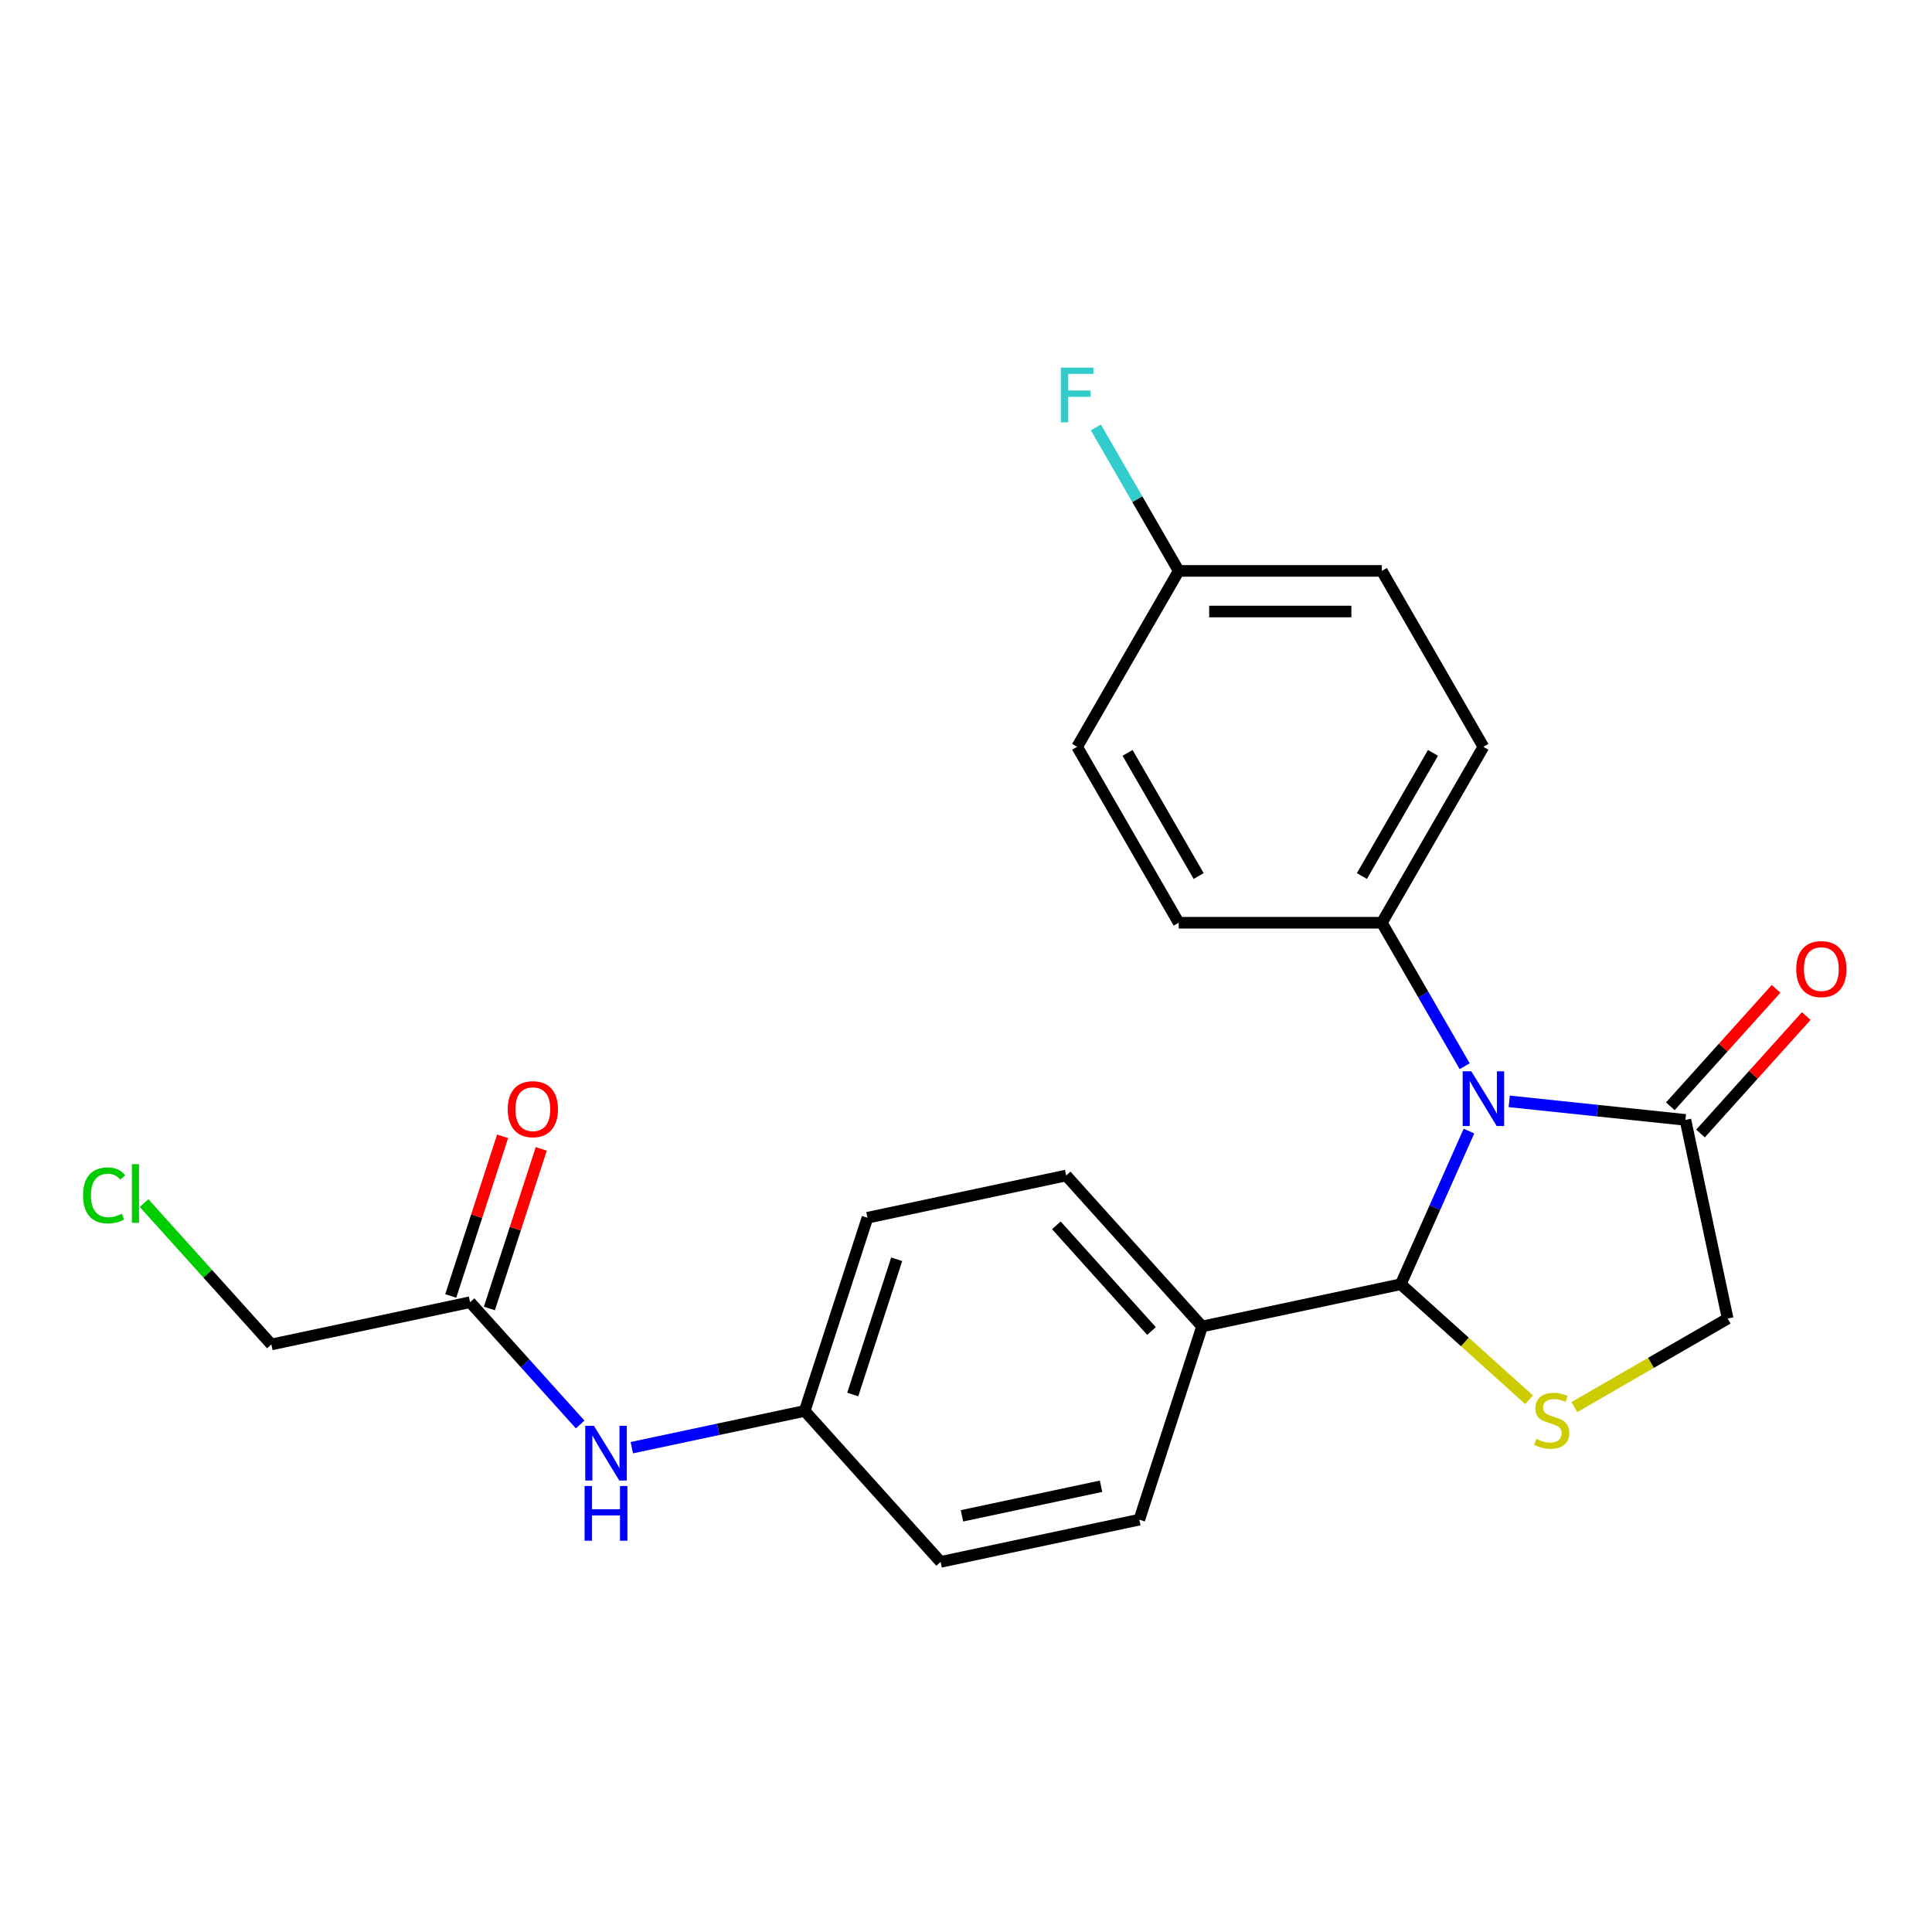 <?xml version='1.0' encoding='iso-8859-1'?>
<svg version='1.1' baseProfile='full'
              xmlns='http://www.w3.org/2000/svg'
                      xmlns:rdkit='http://www.rdkit.org/xml'
                      xmlns:xlink='http://www.w3.org/1999/xlink'
                  xml:space='preserve'
width='1000px' height='1000px' viewBox='0 0 1000 1000'>
<!-- END OF HEADER -->
<rect style='opacity:1.0;fill:#FFFFFF;stroke:none' width='1000' height='1000' x='0' y='0'> </rect>
<path class='bond-0' d='M 300.293,737.31 L 271.8,705.666' style='fill:none;fill-rule:evenodd;stroke:#0000FF;stroke-width:6px;stroke-linecap:butt;stroke-linejoin:miter;stroke-opacity:1' />
<path class='bond-0' d='M 271.8,705.666 L 243.307,674.021' style='fill:none;fill-rule:evenodd;stroke:#000000;stroke-width:6px;stroke-linecap:butt;stroke-linejoin:miter;stroke-opacity:1' />
<path class='bond-1' d='M 327.03,749.316 L 371.768,739.807' style='fill:none;fill-rule:evenodd;stroke:#0000FF;stroke-width:6px;stroke-linecap:butt;stroke-linejoin:miter;stroke-opacity:1' />
<path class='bond-1' d='M 371.768,739.807 L 416.506,730.297' style='fill:none;fill-rule:evenodd;stroke:#000000;stroke-width:6px;stroke-linecap:butt;stroke-linejoin:miter;stroke-opacity:1' />
<path class='bond-2' d='M 74.576,622.708 L 107.519,659.295' style='fill:none;fill-rule:evenodd;stroke:#00CC00;stroke-width:6px;stroke-linecap:butt;stroke-linejoin:miter;stroke-opacity:1' />
<path class='bond-2' d='M 107.519,659.295 L 140.462,695.882' style='fill:none;fill-rule:evenodd;stroke:#000000;stroke-width:6px;stroke-linecap:butt;stroke-linejoin:miter;stroke-opacity:1' />
<path class='bond-3' d='M 253.307,677.271 L 266.727,635.966' style='fill:none;fill-rule:evenodd;stroke:#000000;stroke-width:6px;stroke-linecap:butt;stroke-linejoin:miter;stroke-opacity:1' />
<path class='bond-3' d='M 266.727,635.966 L 280.148,594.662' style='fill:none;fill-rule:evenodd;stroke:#FF0000;stroke-width:6px;stroke-linecap:butt;stroke-linejoin:miter;stroke-opacity:1' />
<path class='bond-3' d='M 233.307,670.772 L 246.728,629.468' style='fill:none;fill-rule:evenodd;stroke:#000000;stroke-width:6px;stroke-linecap:butt;stroke-linejoin:miter;stroke-opacity:1' />
<path class='bond-3' d='M 246.728,629.468 L 260.148,588.164' style='fill:none;fill-rule:evenodd;stroke:#FF0000;stroke-width:6px;stroke-linecap:butt;stroke-linejoin:miter;stroke-opacity:1' />
<path class='bond-4' d='M 243.307,674.021 L 140.462,695.882' style='fill:none;fill-rule:evenodd;stroke:#000000;stroke-width:6px;stroke-linecap:butt;stroke-linejoin:miter;stroke-opacity:1' />
<path class='bond-5' d='M 872.374,579.654 L 826.775,574.861' style='fill:none;fill-rule:evenodd;stroke:#000000;stroke-width:6px;stroke-linecap:butt;stroke-linejoin:miter;stroke-opacity:1' />
<path class='bond-5' d='M 826.775,574.861 L 781.176,570.069' style='fill:none;fill-rule:evenodd;stroke:#0000FF;stroke-width:6px;stroke-linecap:butt;stroke-linejoin:miter;stroke-opacity:1' />
<path class='bond-6' d='M 872.374,579.654 L 894.234,682.499' style='fill:none;fill-rule:evenodd;stroke:#000000;stroke-width:6px;stroke-linecap:butt;stroke-linejoin:miter;stroke-opacity:1' />
<path class='bond-7' d='M 880.187,586.689 L 907.55,556.3' style='fill:none;fill-rule:evenodd;stroke:#000000;stroke-width:6px;stroke-linecap:butt;stroke-linejoin:miter;stroke-opacity:1' />
<path class='bond-7' d='M 907.55,556.3 L 934.913,525.91' style='fill:none;fill-rule:evenodd;stroke:#FF0000;stroke-width:6px;stroke-linecap:butt;stroke-linejoin:miter;stroke-opacity:1' />
<path class='bond-7' d='M 864.56,572.618 L 891.923,542.229' style='fill:none;fill-rule:evenodd;stroke:#000000;stroke-width:6px;stroke-linecap:butt;stroke-linejoin:miter;stroke-opacity:1' />
<path class='bond-7' d='M 891.923,542.229 L 919.286,511.839' style='fill:none;fill-rule:evenodd;stroke:#FF0000;stroke-width:6px;stroke-linecap:butt;stroke-linejoin:miter;stroke-opacity:1' />
<path class='bond-8' d='M 760.332,585.452 L 742.687,625.084' style='fill:none;fill-rule:evenodd;stroke:#0000FF;stroke-width:6px;stroke-linecap:butt;stroke-linejoin:miter;stroke-opacity:1' />
<path class='bond-8' d='M 742.687,625.084 L 725.042,664.716' style='fill:none;fill-rule:evenodd;stroke:#000000;stroke-width:6px;stroke-linecap:butt;stroke-linejoin:miter;stroke-opacity:1' />
<path class='bond-9' d='M 758.114,551.875 L 736.675,514.741' style='fill:none;fill-rule:evenodd;stroke:#0000FF;stroke-width:6px;stroke-linecap:butt;stroke-linejoin:miter;stroke-opacity:1' />
<path class='bond-9' d='M 736.675,514.741 L 715.236,477.607' style='fill:none;fill-rule:evenodd;stroke:#000000;stroke-width:6px;stroke-linecap:butt;stroke-linejoin:miter;stroke-opacity:1' />
<path class='bond-10' d='M 725.042,664.716 L 758.255,694.622' style='fill:none;fill-rule:evenodd;stroke:#000000;stroke-width:6px;stroke-linecap:butt;stroke-linejoin:miter;stroke-opacity:1' />
<path class='bond-10' d='M 758.255,694.622 L 791.469,724.528' style='fill:none;fill-rule:evenodd;stroke:#CCCC00;stroke-width:6px;stroke-linecap:butt;stroke-linejoin:miter;stroke-opacity:1' />
<path class='bond-11' d='M 725.042,664.716 L 622.196,686.577' style='fill:none;fill-rule:evenodd;stroke:#000000;stroke-width:6px;stroke-linecap:butt;stroke-linejoin:miter;stroke-opacity:1' />
<path class='bond-12' d='M 814.886,728.31 L 854.56,705.405' style='fill:none;fill-rule:evenodd;stroke:#CCCC00;stroke-width:6px;stroke-linecap:butt;stroke-linejoin:miter;stroke-opacity:1' />
<path class='bond-12' d='M 854.56,705.405 L 894.234,682.499' style='fill:none;fill-rule:evenodd;stroke:#000000;stroke-width:6px;stroke-linecap:butt;stroke-linejoin:miter;stroke-opacity:1' />
<path class='bond-13' d='M 715.236,477.607 L 767.807,386.551' style='fill:none;fill-rule:evenodd;stroke:#000000;stroke-width:6px;stroke-linecap:butt;stroke-linejoin:miter;stroke-opacity:1' />
<path class='bond-13' d='M 704.91,453.434 L 741.71,389.695' style='fill:none;fill-rule:evenodd;stroke:#000000;stroke-width:6px;stroke-linecap:butt;stroke-linejoin:miter;stroke-opacity:1' />
<path class='bond-14' d='M 715.236,477.607 L 610.093,477.607' style='fill:none;fill-rule:evenodd;stroke:#000000;stroke-width:6px;stroke-linecap:butt;stroke-linejoin:miter;stroke-opacity:1' />
<path class='bond-15' d='M 767.807,386.551 L 715.236,295.495' style='fill:none;fill-rule:evenodd;stroke:#000000;stroke-width:6px;stroke-linecap:butt;stroke-linejoin:miter;stroke-opacity:1' />
<path class='bond-16' d='M 715.236,295.495 L 610.093,295.495' style='fill:none;fill-rule:evenodd;stroke:#000000;stroke-width:6px;stroke-linecap:butt;stroke-linejoin:miter;stroke-opacity:1' />
<path class='bond-16' d='M 699.464,316.523 L 625.864,316.523' style='fill:none;fill-rule:evenodd;stroke:#000000;stroke-width:6px;stroke-linecap:butt;stroke-linejoin:miter;stroke-opacity:1' />
<path class='bond-17' d='M 610.093,295.495 L 557.522,386.551' style='fill:none;fill-rule:evenodd;stroke:#000000;stroke-width:6px;stroke-linecap:butt;stroke-linejoin:miter;stroke-opacity:1' />
<path class='bond-18' d='M 610.093,295.495 L 588.654,258.361' style='fill:none;fill-rule:evenodd;stroke:#000000;stroke-width:6px;stroke-linecap:butt;stroke-linejoin:miter;stroke-opacity:1' />
<path class='bond-18' d='M 588.654,258.361 L 567.214,221.227' style='fill:none;fill-rule:evenodd;stroke:#33CCCC;stroke-width:6px;stroke-linecap:butt;stroke-linejoin:miter;stroke-opacity:1' />
<path class='bond-19' d='M 557.522,386.551 L 610.093,477.607' style='fill:none;fill-rule:evenodd;stroke:#000000;stroke-width:6px;stroke-linecap:butt;stroke-linejoin:miter;stroke-opacity:1' />
<path class='bond-19' d='M 583.619,389.695 L 620.418,453.434' style='fill:none;fill-rule:evenodd;stroke:#000000;stroke-width:6px;stroke-linecap:butt;stroke-linejoin:miter;stroke-opacity:1' />
<path class='bond-20' d='M 622.196,686.577 L 551.842,608.44' style='fill:none;fill-rule:evenodd;stroke:#000000;stroke-width:6px;stroke-linecap:butt;stroke-linejoin:miter;stroke-opacity:1' />
<path class='bond-20' d='M 596.016,688.927 L 546.768,634.232' style='fill:none;fill-rule:evenodd;stroke:#000000;stroke-width:6px;stroke-linecap:butt;stroke-linejoin:miter;stroke-opacity:1' />
<path class='bond-21' d='M 622.196,686.577 L 589.706,786.573' style='fill:none;fill-rule:evenodd;stroke:#000000;stroke-width:6px;stroke-linecap:butt;stroke-linejoin:miter;stroke-opacity:1' />
<path class='bond-22' d='M 551.842,608.44 L 448.997,630.301' style='fill:none;fill-rule:evenodd;stroke:#000000;stroke-width:6px;stroke-linecap:butt;stroke-linejoin:miter;stroke-opacity:1' />
<path class='bond-23' d='M 448.997,630.301 L 416.506,730.297' style='fill:none;fill-rule:evenodd;stroke:#000000;stroke-width:6px;stroke-linecap:butt;stroke-linejoin:miter;stroke-opacity:1' />
<path class='bond-23' d='M 464.123,651.798 L 441.379,721.796' style='fill:none;fill-rule:evenodd;stroke:#000000;stroke-width:6px;stroke-linecap:butt;stroke-linejoin:miter;stroke-opacity:1' />
<path class='bond-24' d='M 416.506,730.297 L 486.86,808.434' style='fill:none;fill-rule:evenodd;stroke:#000000;stroke-width:6px;stroke-linecap:butt;stroke-linejoin:miter;stroke-opacity:1' />
<path class='bond-25' d='M 486.86,808.434 L 589.706,786.573' style='fill:none;fill-rule:evenodd;stroke:#000000;stroke-width:6px;stroke-linecap:butt;stroke-linejoin:miter;stroke-opacity:1' />
<path class='bond-25' d='M 497.915,784.586 L 569.907,769.283' style='fill:none;fill-rule:evenodd;stroke:#000000;stroke-width:6px;stroke-linecap:butt;stroke-linejoin:miter;stroke-opacity:1' />
<path  class='atom-0' d='M 307.401 737.998
L 316.681 752.998
Q 317.601 754.478, 319.081 757.158
Q 320.561 759.838, 320.641 759.998
L 320.641 737.998
L 324.401 737.998
L 324.401 766.318
L 320.521 766.318
L 310.561 749.918
Q 309.401 747.998, 308.161 745.798
Q 306.961 743.598, 306.601 742.918
L 306.601 766.318
L 302.921 766.318
L 302.921 737.998
L 307.401 737.998
' fill='#0000FF'/>
<path  class='atom-0' d='M 302.581 769.15
L 306.421 769.15
L 306.421 781.19
L 320.901 781.19
L 320.901 769.15
L 324.741 769.15
L 324.741 797.47
L 320.901 797.47
L 320.901 784.39
L 306.421 784.39
L 306.421 797.47
L 302.581 797.47
L 302.581 769.15
' fill='#0000FF'/>
<path  class='atom-1' d='M 42.988 618.726
Q 42.988 611.686, 46.268 608.006
Q 49.588 604.286, 55.868 604.286
Q 61.708 604.286, 64.828 608.406
L 62.188 610.566
Q 59.908 607.566, 55.868 607.566
Q 51.588 607.566, 49.308 610.446
Q 47.068 613.286, 47.068 618.726
Q 47.068 624.326, 49.388 627.206
Q 51.748 630.086, 56.308 630.086
Q 59.428 630.086, 63.068 628.206
L 64.188 631.206
Q 62.708 632.166, 60.468 632.726
Q 58.228 633.286, 55.748 633.286
Q 49.588 633.286, 46.268 629.526
Q 42.988 625.766, 42.988 618.726
' fill='#00CC00'/>
<path  class='atom-1' d='M 68.268 602.566
L 71.948 602.566
L 71.948 632.926
L 68.268 632.926
L 68.268 602.566
' fill='#00CC00'/>
<path  class='atom-3' d='M 262.798 574.105
Q 262.798 567.305, 266.158 563.505
Q 269.518 559.705, 275.798 559.705
Q 282.078 559.705, 285.438 563.505
Q 288.798 567.305, 288.798 574.105
Q 288.798 580.985, 285.398 584.905
Q 281.998 588.785, 275.798 588.785
Q 269.558 588.785, 266.158 584.905
Q 262.798 581.025, 262.798 574.105
M 275.798 585.585
Q 280.118 585.585, 282.438 582.705
Q 284.798 579.785, 284.798 574.105
Q 284.798 568.545, 282.438 565.745
Q 280.118 562.905, 275.798 562.905
Q 271.478 562.905, 269.118 565.705
Q 266.798 568.505, 266.798 574.105
Q 266.798 579.825, 269.118 582.705
Q 271.478 585.585, 275.798 585.585
' fill='#FF0000'/>
<path  class='atom-6' d='M 761.547 554.503
L 770.827 569.503
Q 771.747 570.983, 773.227 573.663
Q 774.707 576.343, 774.787 576.503
L 774.787 554.503
L 778.547 554.503
L 778.547 582.823
L 774.667 582.823
L 764.707 566.423
Q 763.547 564.503, 762.307 562.303
Q 761.107 560.103, 760.747 559.423
L 760.747 582.823
L 757.067 582.823
L 757.067 554.503
L 761.547 554.503
' fill='#0000FF'/>
<path  class='atom-8' d='M 795.178 744.79
Q 795.498 744.91, 796.818 745.47
Q 798.138 746.03, 799.578 746.39
Q 801.058 746.71, 802.498 746.71
Q 805.178 746.71, 806.738 745.43
Q 808.298 744.11, 808.298 741.83
Q 808.298 740.27, 807.498 739.31
Q 806.738 738.35, 805.538 737.83
Q 804.338 737.31, 802.338 736.71
Q 799.818 735.95, 798.298 735.23
Q 796.818 734.51, 795.738 732.99
Q 794.698 731.47, 794.698 728.91
Q 794.698 725.35, 797.098 723.15
Q 799.538 720.95, 804.338 720.95
Q 807.618 720.95, 811.338 722.51
L 810.418 725.59
Q 807.018 724.19, 804.458 724.19
Q 801.698 724.19, 800.178 725.35
Q 798.658 726.47, 798.698 728.43
Q 798.698 729.95, 799.458 730.87
Q 800.258 731.79, 801.378 732.31
Q 802.538 732.83, 804.458 733.43
Q 807.018 734.23, 808.538 735.03
Q 810.058 735.83, 811.138 737.47
Q 812.258 739.07, 812.258 741.83
Q 812.258 745.75, 809.618 747.87
Q 807.018 749.95, 802.658 749.95
Q 800.138 749.95, 798.218 749.39
Q 796.338 748.87, 794.098 747.95
L 795.178 744.79
' fill='#CCCC00'/>
<path  class='atom-10' d='M 929.728 501.598
Q 929.728 494.798, 933.088 490.998
Q 936.448 487.198, 942.728 487.198
Q 949.008 487.198, 952.368 490.998
Q 955.728 494.798, 955.728 501.598
Q 955.728 508.478, 952.328 512.398
Q 948.928 516.278, 942.728 516.278
Q 936.488 516.278, 933.088 512.398
Q 929.728 508.518, 929.728 501.598
M 942.728 513.078
Q 947.048 513.078, 949.368 510.198
Q 951.728 507.278, 951.728 501.598
Q 951.728 496.038, 949.368 493.238
Q 947.048 490.398, 942.728 490.398
Q 938.408 490.398, 936.048 493.198
Q 933.728 495.998, 933.728 501.598
Q 933.728 507.318, 936.048 510.198
Q 938.408 513.078, 942.728 513.078
' fill='#FF0000'/>
<path  class='atom-23' d='M 549.102 190.278
L 565.942 190.278
L 565.942 193.518
L 552.902 193.518
L 552.902 202.118
L 564.502 202.118
L 564.502 205.398
L 552.902 205.398
L 552.902 218.598
L 549.102 218.598
L 549.102 190.278
' fill='#33CCCC'/>
</svg>
